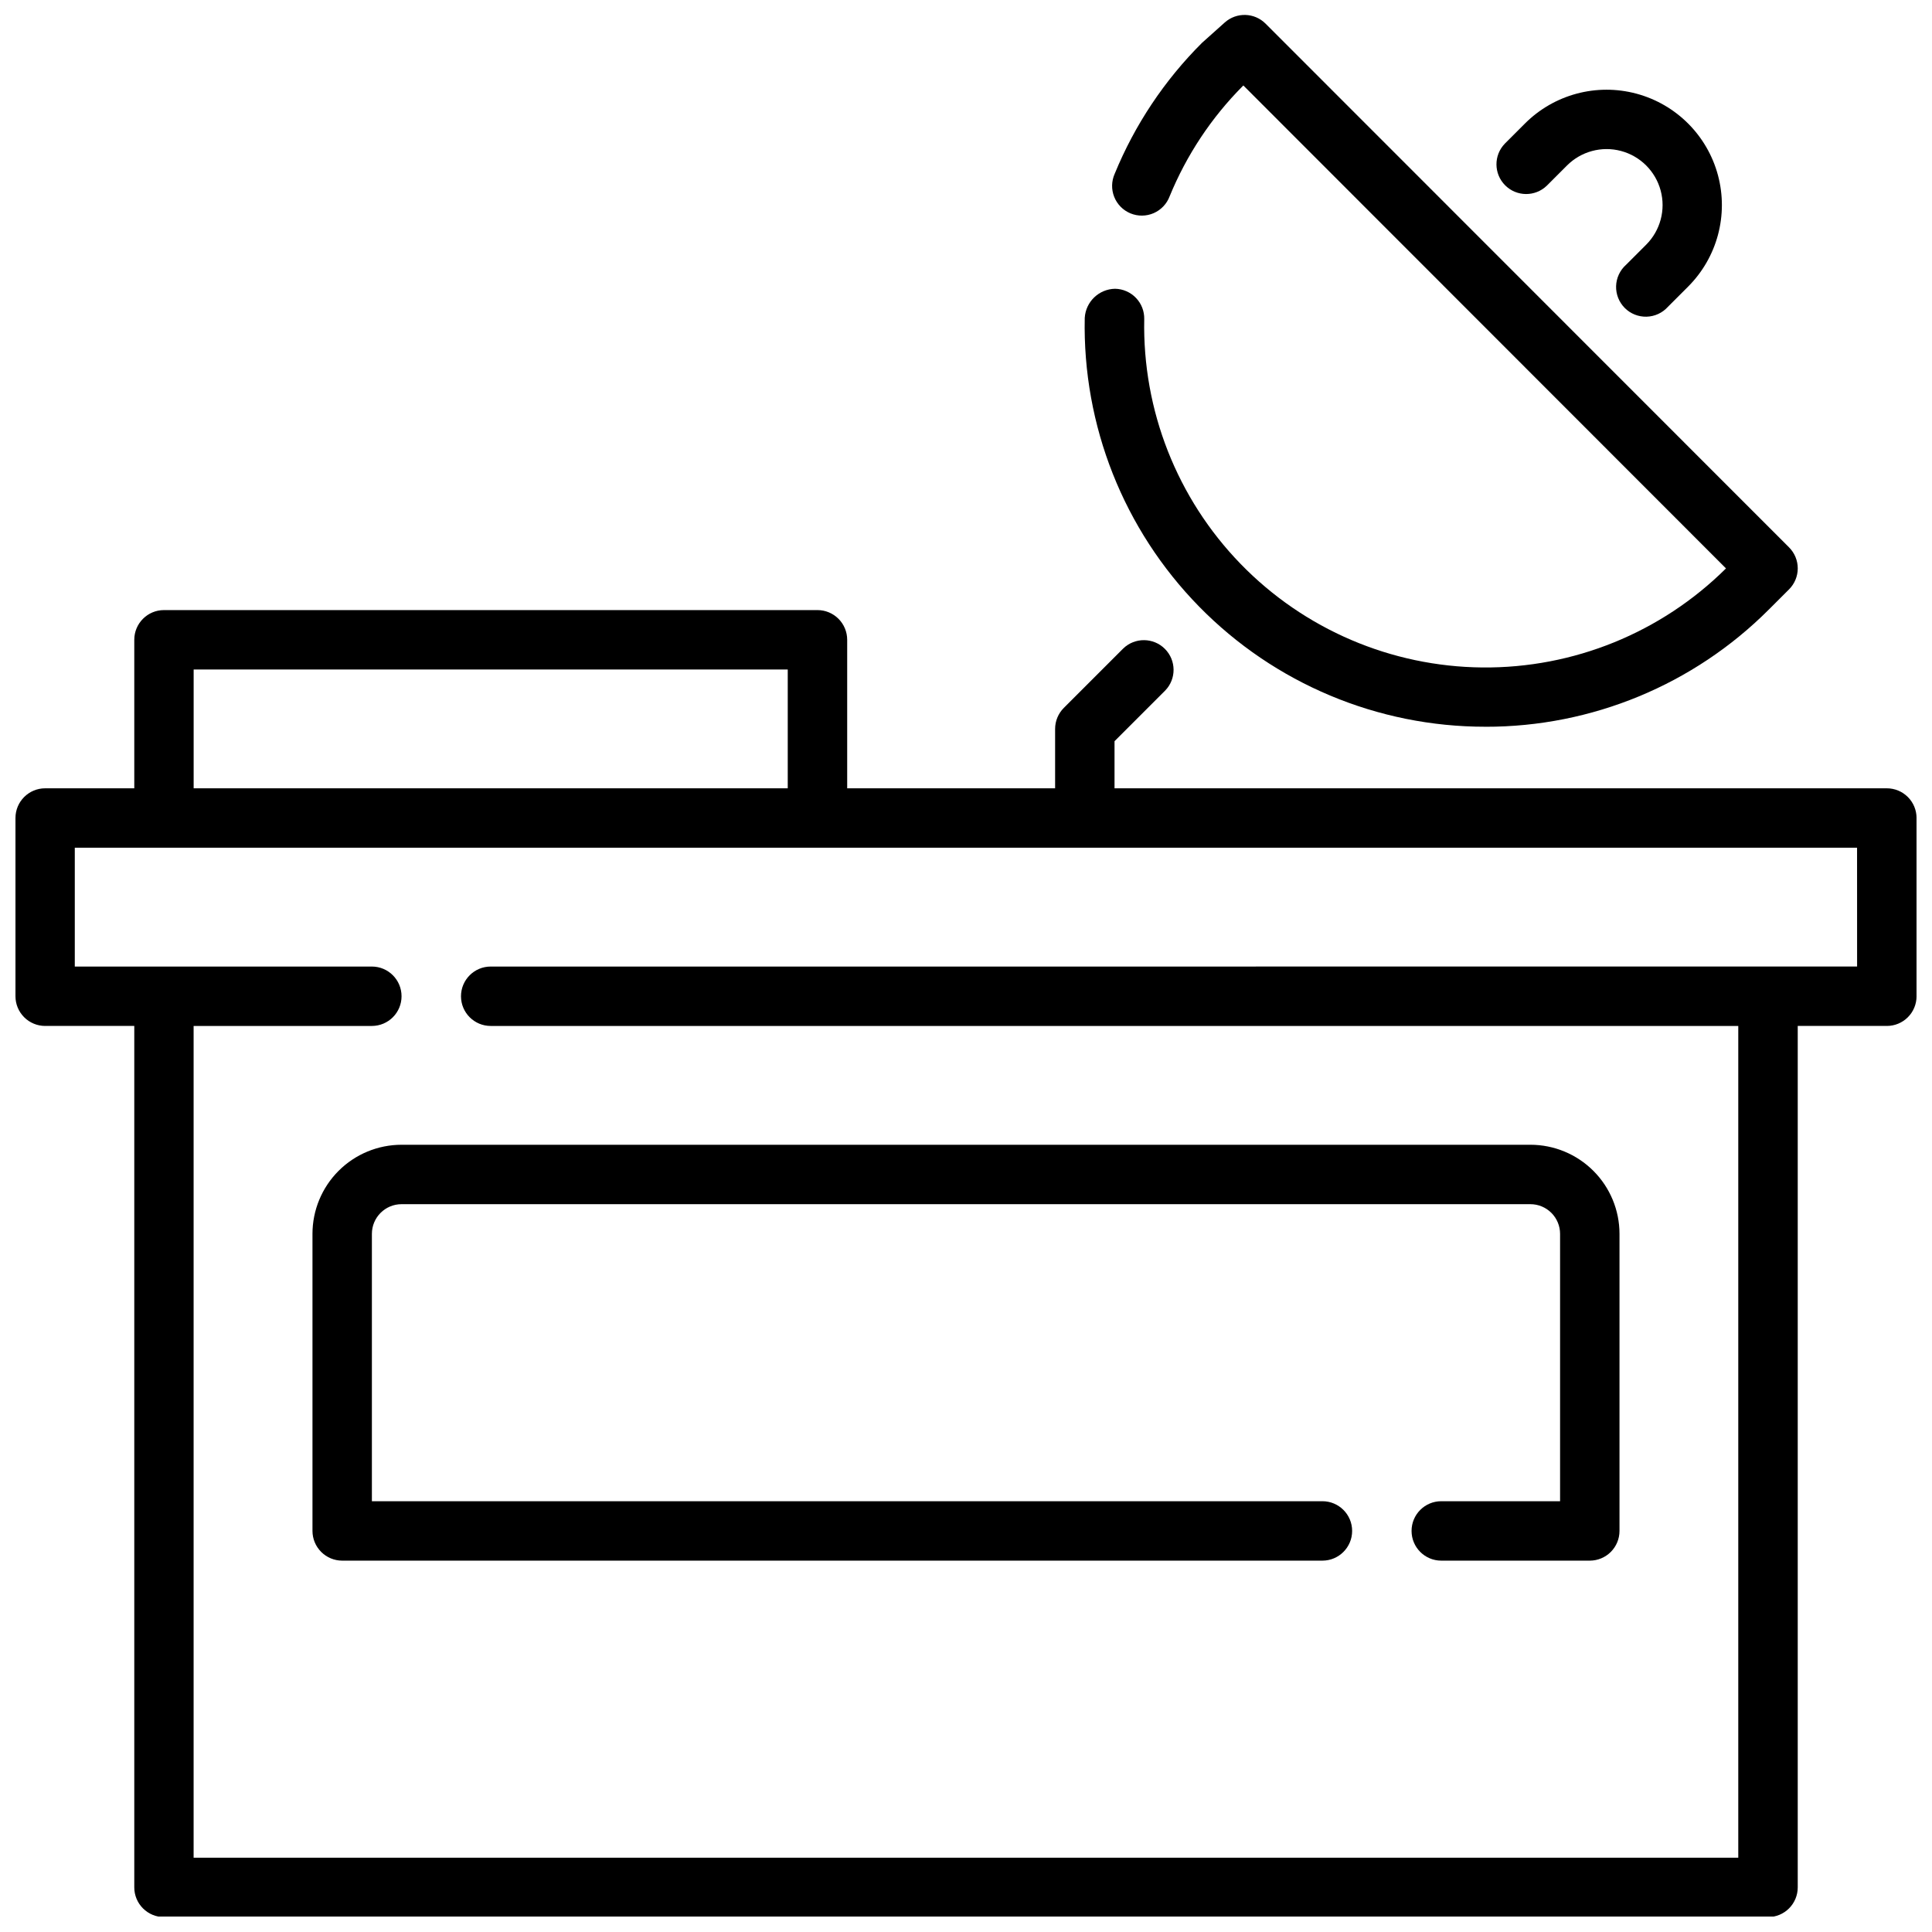 <?xml version="1.0" encoding="UTF-8"?>
<!-- Uploaded to: SVG Repo, www.svgrepo.com, Generator: SVG Repo Mixer Tools -->
<svg width="800px" height="800px" version="1.1" viewBox="144 144 512 512" xmlns="http://www.w3.org/2000/svg">
 <defs>
  <clipPath id="b">
   <path d="m431 148.09h190v188.91h-190z"/>
  </clipPath>
  <clipPath id="a">
   <path d="m148.09 305h503.81v346.9h-503.81z"/>
  </clipPath>
 </defs>
 <g clip-path="url(#b)">
  <path d="m537.66 336.6c28.168 0.043 55.191-11.133 75.098-31.062l5.352-5.344 0.004-0.004c1.477-1.477 2.309-3.481 2.309-5.566 0-2.09-0.832-4.094-2.309-5.57l-138.73-138.79c-2.949-2.949-7.684-3.086-10.801-0.312l-6.027 5.391c-9.953 9.914-17.824 21.719-23.152 34.715-0.867 1.945-0.914 4.156-0.121 6.133 0.789 1.977 2.348 3.551 4.316 4.359 1.969 0.809 4.18 0.785 6.133-0.062 1.953-0.852 3.477-2.453 4.227-4.445 4.477-10.934 11.066-20.875 19.398-29.254l0.148-0.133 127.9 127.98c-17.152 17.023-40.402 26.477-64.566 26.25-24.168-0.223-47.238-10.109-64.07-27.449-16.832-17.34-26.027-40.695-25.535-64.855 0.047-2.094-0.738-4.125-2.191-5.633-1.449-1.512-3.445-2.383-5.539-2.422-4.281 0.078-7.781 3.441-8.035 7.715-0.602 28.543 10.324 56.121 30.309 76.512 19.98 20.387 47.336 31.863 75.883 31.84z"/>
 </g>
 <path d="m553.92 193.21 5.344-5.344c3.746-3.75 9.207-5.223 14.328-3.856 5.121 1.367 9.125 5.363 10.5 10.484 1.379 5.117-0.082 10.582-3.824 14.336l-5.352 5.352h-0.004c-1.613 1.441-2.566 3.481-2.629 5.644-0.062 2.164 0.766 4.258 2.293 5.789 1.527 1.535 3.621 2.367 5.785 2.312 2.164-0.059 4.207-1.004 5.652-2.617l5.352-5.352c7.723-7.723 10.738-18.977 7.91-29.527-2.828-10.547-11.07-18.785-21.617-21.613-10.551-2.824-21.805 0.191-29.527 7.914l-5.344 5.344v0.004c-2.984 3.09-2.941 7.996 0.098 11.035 3.035 3.035 7.945 3.078 11.035 0.094z"/>
 <g clip-path="url(#a)">
  <path d="m644.03 352.91h-204.67v-12.484l13.438-13.438c2.984-3.086 2.941-7.996-0.098-11.035-3.035-3.035-7.945-3.078-11.035-0.094l-15.742 15.742c-1.477 1.477-2.309 3.481-2.309 5.566v15.742h-55.102v-39.359c0-2.086-0.832-4.09-2.309-5.566-1.477-1.477-3.477-2.305-5.566-2.305h-173.18c-4.348 0-7.871 3.523-7.871 7.871v39.359h-23.617c-4.348 0-7.871 3.527-7.871 7.875v47.23c0 2.09 0.828 4.09 2.305 5.566 1.477 1.477 3.481 2.305 5.566 2.305h23.617v228.29c0 2.09 0.828 4.09 2.305 5.566 1.477 1.477 3.481 2.309 5.566 2.309h425.09c2.09 0 4.09-0.832 5.566-2.309 1.477-1.477 2.305-3.477 2.305-5.566v-228.29h23.617c2.086 0 4.09-0.828 5.566-2.305 1.477-1.477 2.305-3.477 2.305-5.566v-47.23c0-2.09-0.828-4.09-2.305-5.566-1.477-1.477-3.481-2.309-5.566-2.309zm-448.71-31.488 157.44 0.004v31.488l-157.44-0.004zm440.83 78.719-362.11 0.004c-4.348 0-7.871 3.523-7.871 7.871 0 4.348 3.523 7.871 7.871 7.871h330.62v220.42h-409.35v-220.42h47.234c4.348 0 7.871-3.523 7.871-7.871 0-4.348-3.523-7.871-7.871-7.871h-78.723v-31.488h472.32z"/>
 </g>
 <path d="m226.81 470.99v78.719c0 2.09 0.832 4.09 2.309 5.566 1.477 1.477 3.477 2.309 5.566 2.309h259.77c4.348 0 7.875-3.527 7.875-7.875 0-4.348-3.527-7.871-7.875-7.871h-251.9v-70.848c0-4.348 3.523-7.871 7.871-7.871h299.14c2.09 0 4.09 0.828 5.566 2.305 1.477 1.477 2.305 3.481 2.305 5.566v70.848h-31.488c-4.348 0-7.871 3.523-7.871 7.871 0 4.348 3.523 7.875 7.871 7.875h39.363c2.086 0 4.09-0.832 5.566-2.309 1.477-1.477 2.305-3.477 2.305-5.566v-78.719c0-6.262-2.488-12.27-6.918-16.699-4.43-4.43-10.434-6.918-16.699-6.918h-299.14c-6.262 0-12.27 2.488-16.699 6.918-4.43 4.43-6.918 10.438-6.918 16.699z"/>
</svg>